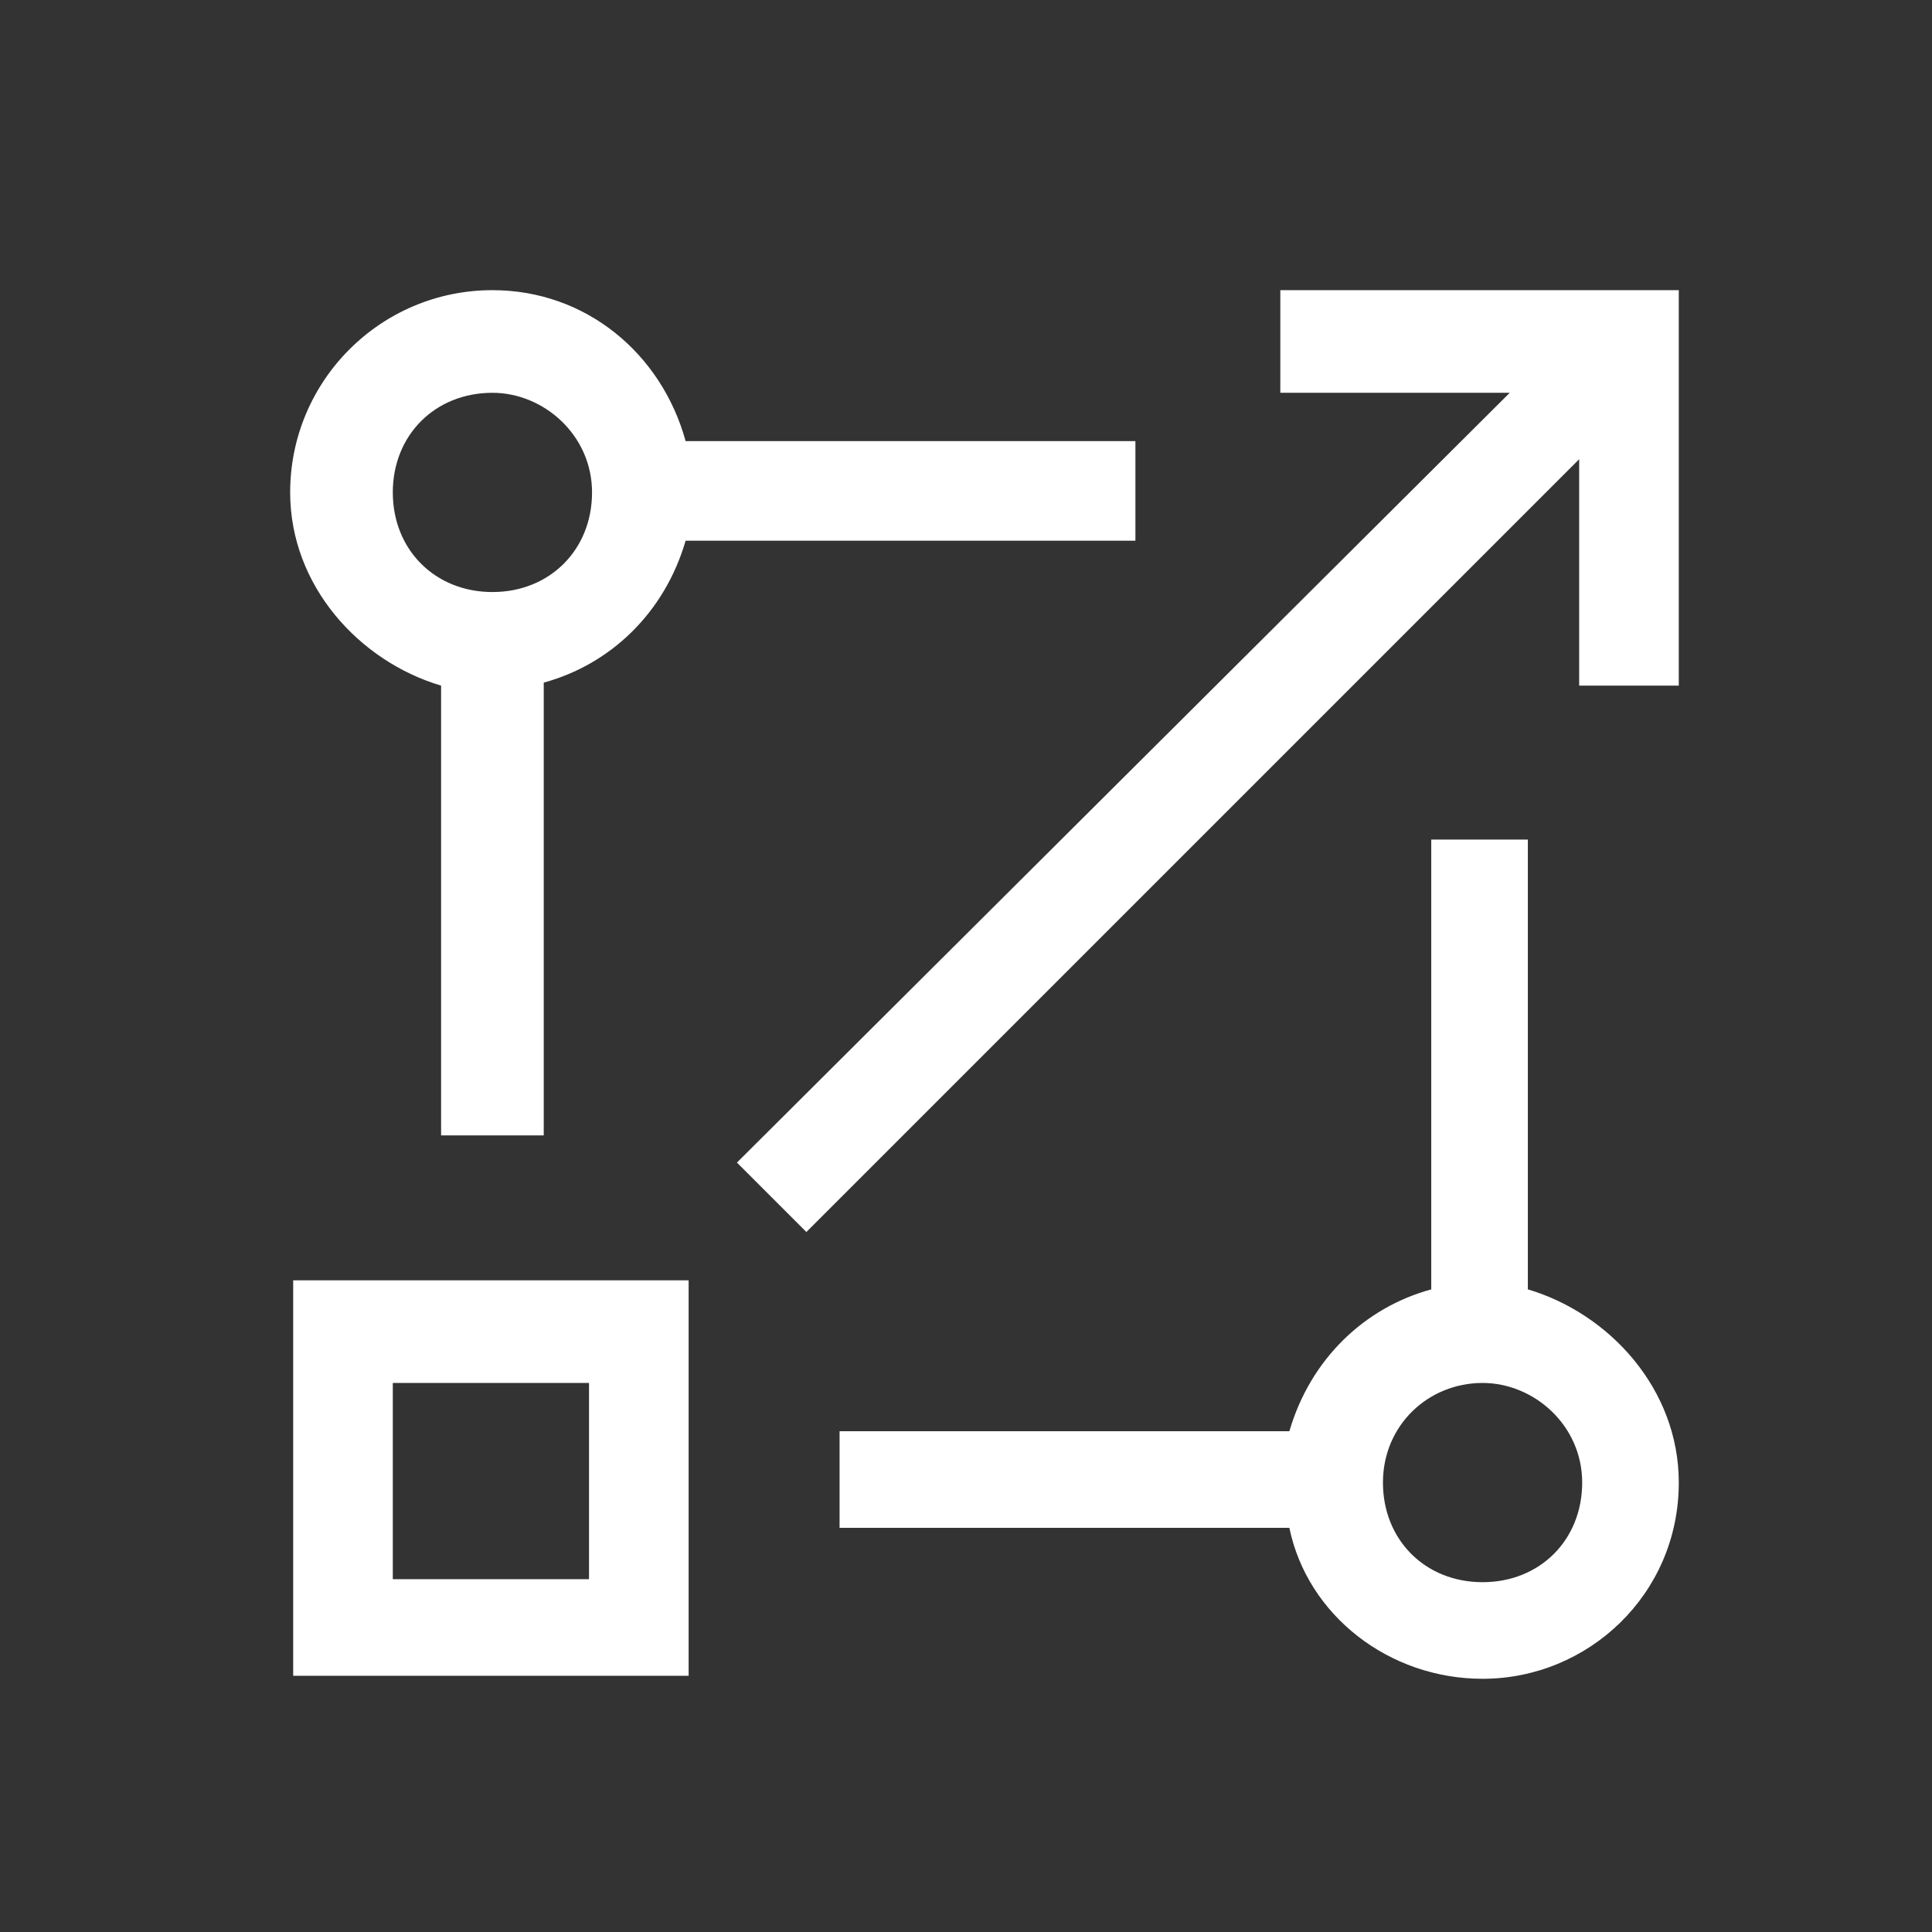 <?xml version="1.0" encoding="UTF-8"?>
<svg xmlns="http://www.w3.org/2000/svg" xmlns:xlink="http://www.w3.org/1999/xlink" version="1.1" id="Ebene_1" x="0px" y="0px" viewBox="0 0 64 64" style="enable-background:new 0 0 64 64;" xml:space="preserve">
<rect x="0" y="0" width="64" height="64" fill="#333333" stroke="none"/>
<style type="text/css">
	.st0{fill-rule:evenodd;clip-rule:evenodd;fill:#FFFFFF;}
</style>
<g id="components">
	<g id="components_x2F_icons" transform="translate(-928, -1144)">
		<g id="icons_x2F_angebot_x2F_transformation-management" transform="translate(928, 1144)">
			<g id="Fill" transform="translate(9.412, 9.412)">
				<path class="st0" d="M41.2,18.4v14.9c2.7,0.8,5,3.3,5,6.4c0,3.7-3,6.5-6.5,6.5c-3.1,0-5.8-2.1-6.4-5H18.4V38h14.9      c0.7-2.4,2.5-4.1,4.7-4.7V18.4H41.2z M13.4,33v13.1H0.3V33H13.4z M39.7,36.4c-1.8,0-3.3,1.4-3.3,3.3s1.4,3.3,3.3,3.3      s3.3-1.4,3.3-3.3S41.4,36.4,39.7,36.4z M10.1,36.4H3.6v6.5h6.5V36.4z M46.2,0.2v13.1h-3.3V5.8L17.3,31.4L15,29.1L40.6,3.6H33      V0.2H46.2z M6.9,0.2c3.1,0,5.6,2.1,6.4,5h14.9v3.3H13.3c-0.7,2.4-2.5,4.1-4.7,4.7v15H5.2V13.3c-2.7-0.8-5-3.3-5-6.4      C0.2,3.2,3.2,0.2,6.9,0.2z M6.9,3.6C5,3.6,3.6,5,3.6,6.9s1.4,3.3,3.3,3.3s3.3-1.4,3.3-3.3S8.6,3.6,6.9,3.6z"></path>
			</g>
		</g>
	</g>
</g>
</svg>
